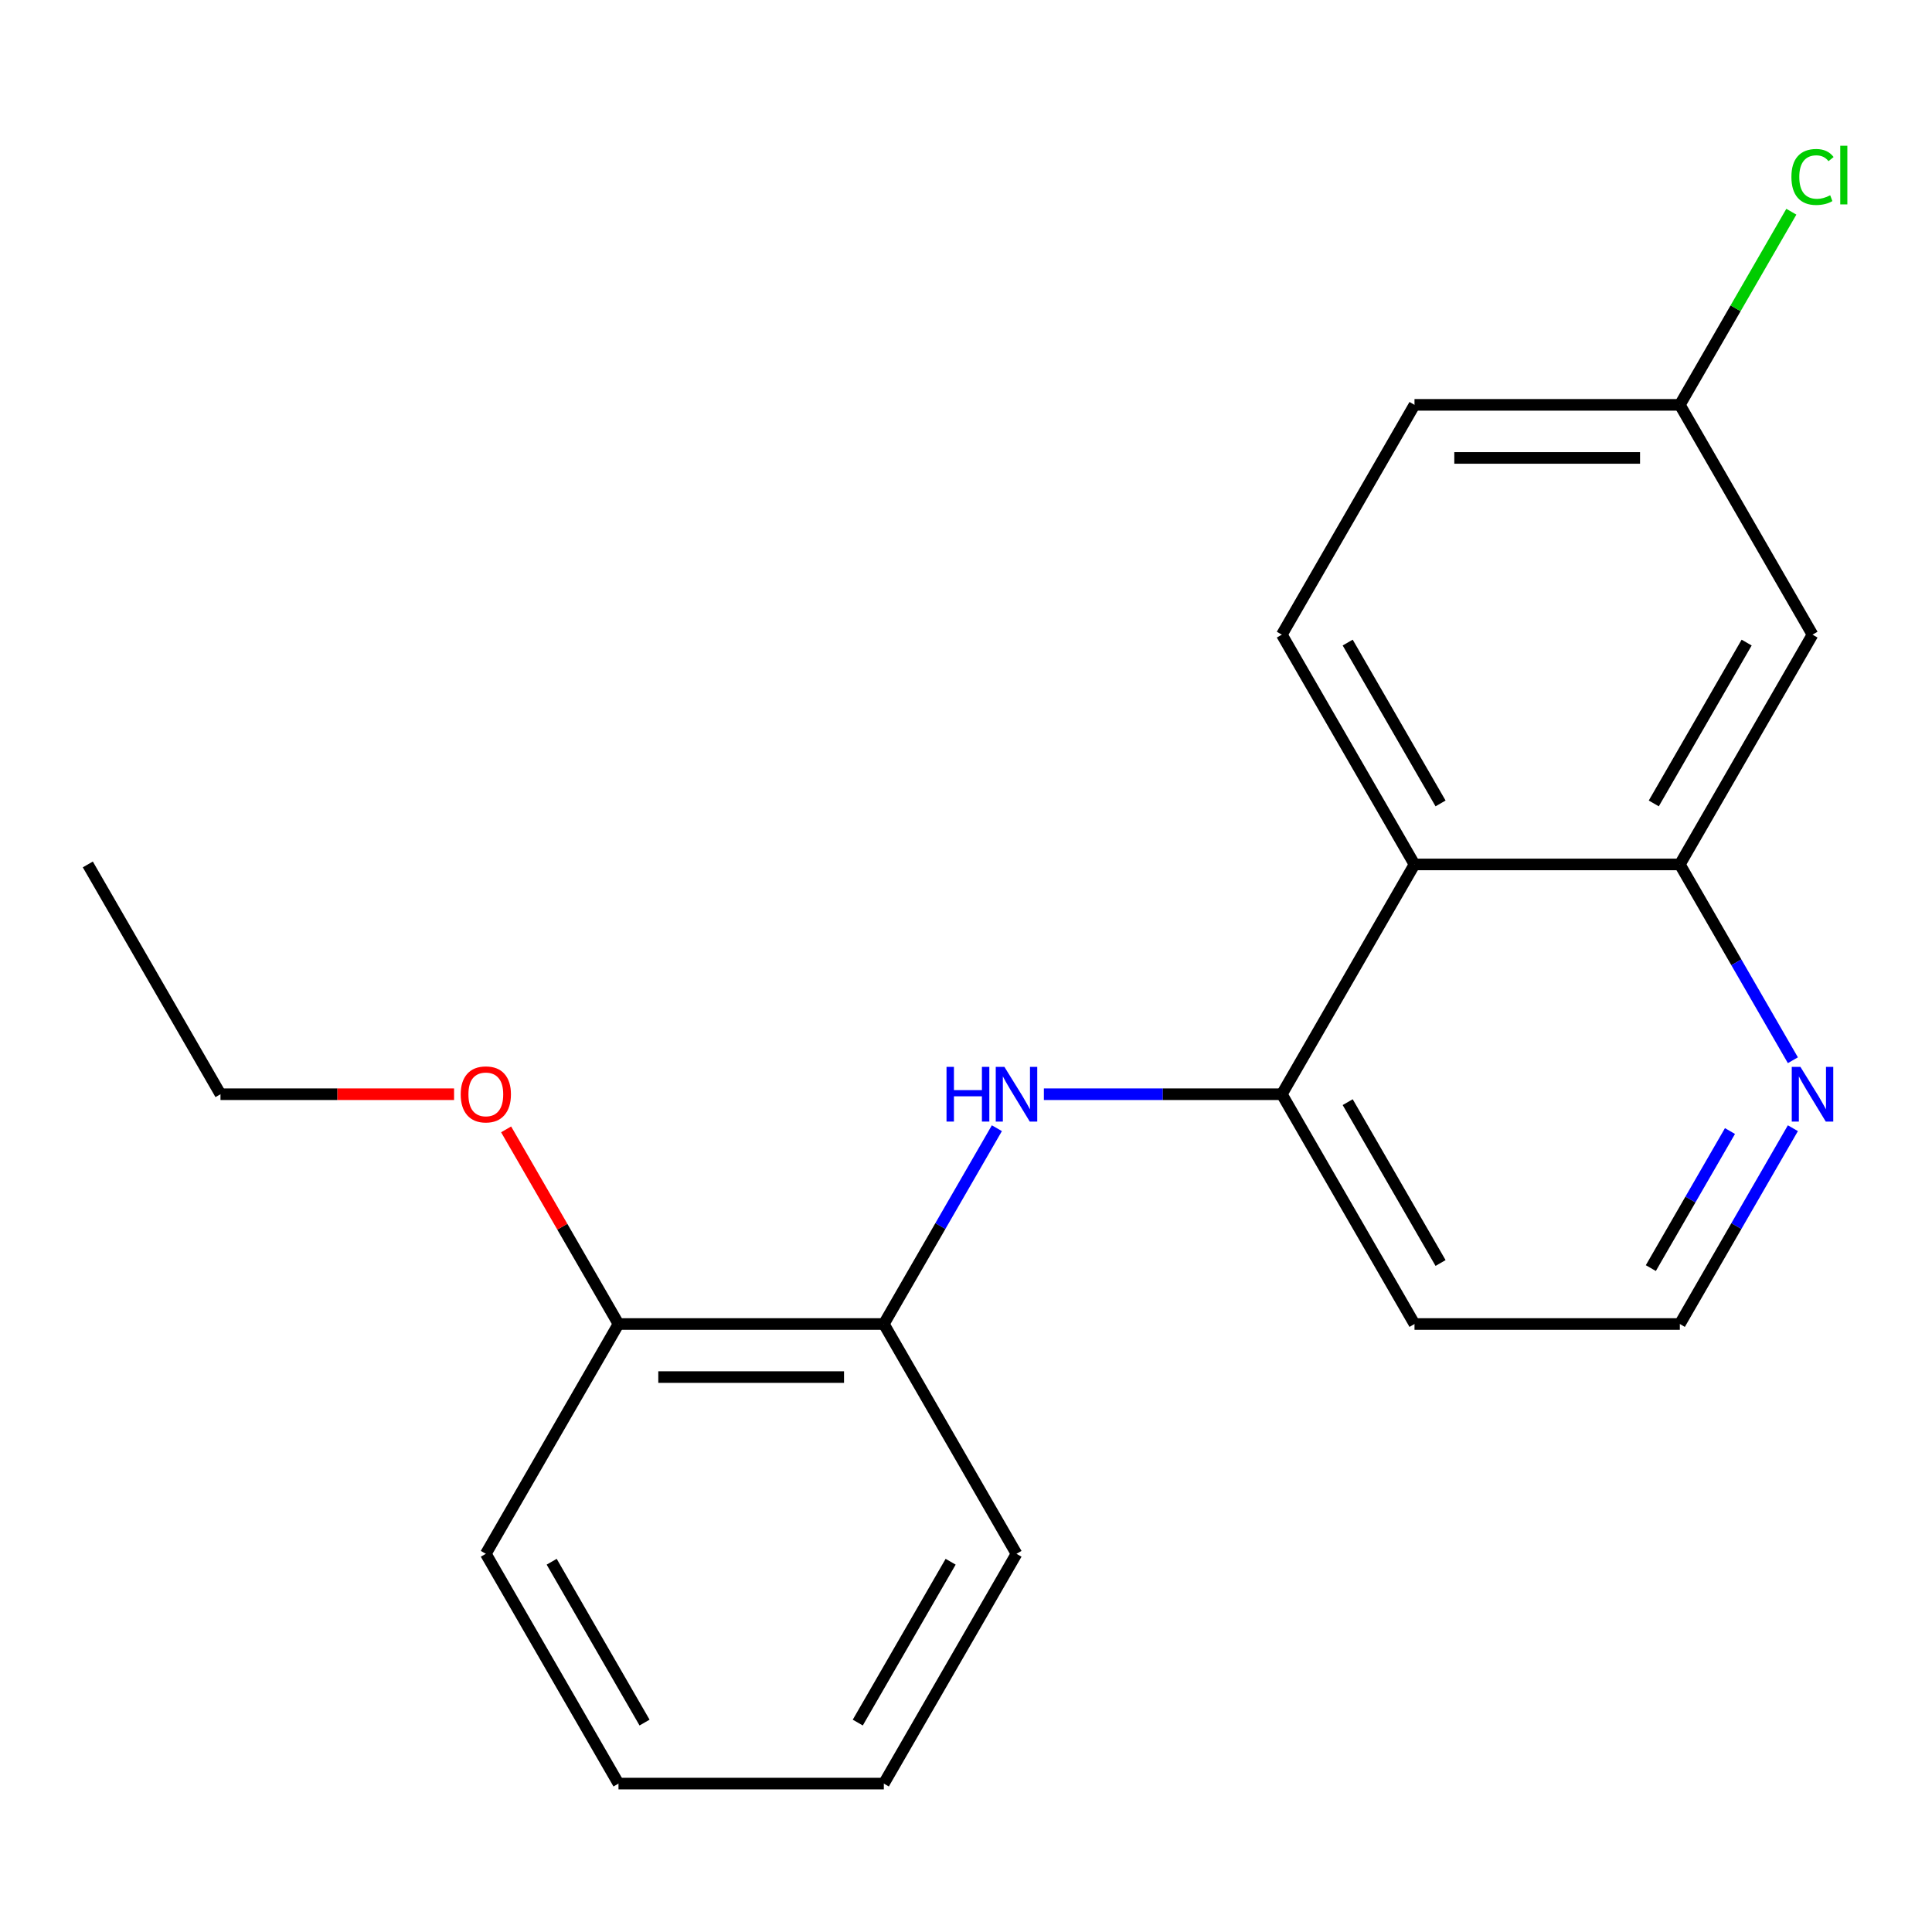 <?xml version='1.0' encoding='iso-8859-1'?>
<svg version='1.1' baseProfile='full'
              xmlns='http://www.w3.org/2000/svg'
                      xmlns:rdkit='http://www.rdkit.org/xml'
                      xmlns:xlink='http://www.w3.org/1999/xlink'
                  xml:space='preserve'
width='1000px' height='1000px' viewBox='0 0 1000 1000'>
<!-- END OF HEADER -->
<rect style='opacity:1.0;fill:#FFFFFF;stroke:none' width='1000' height='1000' x='0' y='0'> </rect>
<path class='bond-1' d='M 732.144,447.429 L 663.475,566.367' style='fill:none;fill-rule:evenodd;stroke:#000000;stroke-width:6px;stroke-linecap:butt;stroke-linejoin:miter;stroke-opacity:1' />
<path class='bond-2' d='M 732.144,447.429 L 869.482,447.429' style='fill:none;fill-rule:evenodd;stroke:#000000;stroke-width:6px;stroke-linecap:butt;stroke-linejoin:miter;stroke-opacity:1' />
<path class='bond-5' d='M 732.144,447.429 L 663.475,328.491' style='fill:none;fill-rule:evenodd;stroke:#000000;stroke-width:6px;stroke-linecap:butt;stroke-linejoin:miter;stroke-opacity:1' />
<path class='bond-5' d='M 745.631,415.854 L 697.563,332.598' style='fill:none;fill-rule:evenodd;stroke:#000000;stroke-width:6px;stroke-linecap:butt;stroke-linejoin:miter;stroke-opacity:1' />
<path class='bond-0' d='M 540.311,566.367 L 601.893,566.367' style='fill:none;fill-rule:evenodd;stroke:#0000FF;stroke-width:6px;stroke-linecap:butt;stroke-linejoin:miter;stroke-opacity:1' />
<path class='bond-0' d='M 601.893,566.367 L 663.475,566.367' style='fill:none;fill-rule:evenodd;stroke:#000000;stroke-width:6px;stroke-linecap:butt;stroke-linejoin:miter;stroke-opacity:1' />
<path class='bond-3' d='M 515.98,583.96 L 486.724,634.633' style='fill:none;fill-rule:evenodd;stroke:#0000FF;stroke-width:6px;stroke-linecap:butt;stroke-linejoin:miter;stroke-opacity:1' />
<path class='bond-3' d='M 486.724,634.633 L 457.468,685.305' style='fill:none;fill-rule:evenodd;stroke:#000000;stroke-width:6px;stroke-linecap:butt;stroke-linejoin:miter;stroke-opacity:1' />
<path class='bond-9' d='M 663.475,566.367 L 732.144,685.305' style='fill:none;fill-rule:evenodd;stroke:#000000;stroke-width:6px;stroke-linecap:butt;stroke-linejoin:miter;stroke-opacity:1' />
<path class='bond-9' d='M 697.563,570.474 L 745.631,653.73' style='fill:none;fill-rule:evenodd;stroke:#000000;stroke-width:6px;stroke-linecap:butt;stroke-linejoin:miter;stroke-opacity:1' />
<path class='bond-4' d='M 869.482,447.429 L 938.151,328.491' style='fill:none;fill-rule:evenodd;stroke:#000000;stroke-width:6px;stroke-linecap:butt;stroke-linejoin:miter;stroke-opacity:1' />
<path class='bond-4' d='M 855.994,415.854 L 904.063,332.598' style='fill:none;fill-rule:evenodd;stroke:#000000;stroke-width:6px;stroke-linecap:butt;stroke-linejoin:miter;stroke-opacity:1' />
<path class='bond-6' d='M 869.482,447.429 L 898.737,498.101' style='fill:none;fill-rule:evenodd;stroke:#000000;stroke-width:6px;stroke-linecap:butt;stroke-linejoin:miter;stroke-opacity:1' />
<path class='bond-6' d='M 898.737,498.101 L 927.993,548.773' style='fill:none;fill-rule:evenodd;stroke:#0000FF;stroke-width:6px;stroke-linecap:butt;stroke-linejoin:miter;stroke-opacity:1' />
<path class='bond-7' d='M 457.468,685.305 L 320.13,685.305' style='fill:none;fill-rule:evenodd;stroke:#000000;stroke-width:6px;stroke-linecap:butt;stroke-linejoin:miter;stroke-opacity:1' />
<path class='bond-7' d='M 436.867,712.772 L 340.731,712.772' style='fill:none;fill-rule:evenodd;stroke:#000000;stroke-width:6px;stroke-linecap:butt;stroke-linejoin:miter;stroke-opacity:1' />
<path class='bond-14' d='M 457.468,685.305 L 526.137,804.243' style='fill:none;fill-rule:evenodd;stroke:#000000;stroke-width:6px;stroke-linecap:butt;stroke-linejoin:miter;stroke-opacity:1' />
<path class='bond-20' d='M 938.151,328.491 L 869.482,209.553' style='fill:none;fill-rule:evenodd;stroke:#000000;stroke-width:6px;stroke-linecap:butt;stroke-linejoin:miter;stroke-opacity:1' />
<path class='bond-10' d='M 663.475,328.491 L 732.144,209.553' style='fill:none;fill-rule:evenodd;stroke:#000000;stroke-width:6px;stroke-linecap:butt;stroke-linejoin:miter;stroke-opacity:1' />
<path class='bond-11' d='M 927.993,583.96 L 898.737,634.633' style='fill:none;fill-rule:evenodd;stroke:#0000FF;stroke-width:6px;stroke-linecap:butt;stroke-linejoin:miter;stroke-opacity:1' />
<path class='bond-11' d='M 898.737,634.633 L 869.482,685.305' style='fill:none;fill-rule:evenodd;stroke:#000000;stroke-width:6px;stroke-linecap:butt;stroke-linejoin:miter;stroke-opacity:1' />
<path class='bond-11' d='M 895.429,585.428 L 874.95,620.899' style='fill:none;fill-rule:evenodd;stroke:#0000FF;stroke-width:6px;stroke-linecap:butt;stroke-linejoin:miter;stroke-opacity:1' />
<path class='bond-11' d='M 874.95,620.899 L 854.471,656.369' style='fill:none;fill-rule:evenodd;stroke:#000000;stroke-width:6px;stroke-linecap:butt;stroke-linejoin:miter;stroke-opacity:1' />
<path class='bond-13' d='M 320.13,685.305 L 291.048,634.933' style='fill:none;fill-rule:evenodd;stroke:#000000;stroke-width:6px;stroke-linecap:butt;stroke-linejoin:miter;stroke-opacity:1' />
<path class='bond-13' d='M 291.048,634.933 L 261.965,584.56' style='fill:none;fill-rule:evenodd;stroke:#FF0000;stroke-width:6px;stroke-linecap:butt;stroke-linejoin:miter;stroke-opacity:1' />
<path class='bond-15' d='M 320.13,685.305 L 251.461,804.243' style='fill:none;fill-rule:evenodd;stroke:#000000;stroke-width:6px;stroke-linecap:butt;stroke-linejoin:miter;stroke-opacity:1' />
<path class='bond-8' d='M 869.482,209.553 L 732.144,209.553' style='fill:none;fill-rule:evenodd;stroke:#000000;stroke-width:6px;stroke-linecap:butt;stroke-linejoin:miter;stroke-opacity:1' />
<path class='bond-8' d='M 848.881,237.02 L 752.745,237.02' style='fill:none;fill-rule:evenodd;stroke:#000000;stroke-width:6px;stroke-linecap:butt;stroke-linejoin:miter;stroke-opacity:1' />
<path class='bond-12' d='M 869.482,209.553 L 898.339,159.57' style='fill:none;fill-rule:evenodd;stroke:#000000;stroke-width:6px;stroke-linecap:butt;stroke-linejoin:miter;stroke-opacity:1' />
<path class='bond-12' d='M 898.339,159.57 L 927.196,109.588' style='fill:none;fill-rule:evenodd;stroke:#00CC00;stroke-width:6px;stroke-linecap:butt;stroke-linejoin:miter;stroke-opacity:1' />
<path class='bond-21' d='M 732.144,685.305 L 869.482,685.305' style='fill:none;fill-rule:evenodd;stroke:#000000;stroke-width:6px;stroke-linecap:butt;stroke-linejoin:miter;stroke-opacity:1' />
<path class='bond-16' d='M 235.028,566.367 L 174.576,566.367' style='fill:none;fill-rule:evenodd;stroke:#FF0000;stroke-width:6px;stroke-linecap:butt;stroke-linejoin:miter;stroke-opacity:1' />
<path class='bond-16' d='M 174.576,566.367 L 114.123,566.367' style='fill:none;fill-rule:evenodd;stroke:#000000;stroke-width:6px;stroke-linecap:butt;stroke-linejoin:miter;stroke-opacity:1' />
<path class='bond-18' d='M 526.137,804.243 L 457.468,923.181' style='fill:none;fill-rule:evenodd;stroke:#000000;stroke-width:6px;stroke-linecap:butt;stroke-linejoin:miter;stroke-opacity:1' />
<path class='bond-18' d='M 492.049,808.35 L 443.981,891.607' style='fill:none;fill-rule:evenodd;stroke:#000000;stroke-width:6px;stroke-linecap:butt;stroke-linejoin:miter;stroke-opacity:1' />
<path class='bond-22' d='M 251.461,804.243 L 320.13,923.181' style='fill:none;fill-rule:evenodd;stroke:#000000;stroke-width:6px;stroke-linecap:butt;stroke-linejoin:miter;stroke-opacity:1' />
<path class='bond-22' d='M 285.549,808.35 L 333.618,891.607' style='fill:none;fill-rule:evenodd;stroke:#000000;stroke-width:6px;stroke-linecap:butt;stroke-linejoin:miter;stroke-opacity:1' />
<path class='bond-17' d='M 114.123,566.367 L 45.455,447.429' style='fill:none;fill-rule:evenodd;stroke:#000000;stroke-width:6px;stroke-linecap:butt;stroke-linejoin:miter;stroke-opacity:1' />
<path class='bond-19' d='M 457.468,923.181 L 320.13,923.181' style='fill:none;fill-rule:evenodd;stroke:#000000;stroke-width:6px;stroke-linecap:butt;stroke-linejoin:miter;stroke-opacity:1' />
<path  class='atom-1' d='M 489.917 552.207
L 493.757 552.207
L 493.757 564.247
L 508.237 564.247
L 508.237 552.207
L 512.077 552.207
L 512.077 580.527
L 508.237 580.527
L 508.237 567.447
L 493.757 567.447
L 493.757 580.527
L 489.917 580.527
L 489.917 552.207
' fill='#0000FF'/>
<path  class='atom-1' d='M 519.877 552.207
L 529.157 567.207
Q 530.077 568.687, 531.557 571.367
Q 533.037 574.047, 533.117 574.207
L 533.117 552.207
L 536.877 552.207
L 536.877 580.527
L 532.997 580.527
L 523.037 564.127
Q 521.877 562.207, 520.637 560.007
Q 519.437 557.807, 519.077 557.127
L 519.077 580.527
L 515.397 580.527
L 515.397 552.207
L 519.877 552.207
' fill='#0000FF'/>
<path  class='atom-7' d='M 931.891 552.207
L 941.171 567.207
Q 942.091 568.687, 943.571 571.367
Q 945.051 574.047, 945.131 574.207
L 945.131 552.207
L 948.891 552.207
L 948.891 580.527
L 945.011 580.527
L 935.051 564.127
Q 933.891 562.207, 932.651 560.007
Q 931.451 557.807, 931.091 557.127
L 931.091 580.527
L 927.411 580.527
L 927.411 552.207
L 931.891 552.207
' fill='#0000FF'/>
<path  class='atom-13' d='M 927.231 91.594
Q 927.231 84.555, 930.511 80.874
Q 933.831 77.154, 940.111 77.154
Q 945.951 77.154, 949.071 81.275
L 946.431 83.434
Q 944.151 80.434, 940.111 80.434
Q 935.831 80.434, 933.551 83.314
Q 931.311 86.154, 931.311 91.594
Q 931.311 97.195, 933.631 100.075
Q 935.991 102.955, 940.551 102.955
Q 943.671 102.955, 947.311 101.075
L 948.431 104.075
Q 946.951 105.035, 944.711 105.595
Q 942.471 106.155, 939.991 106.155
Q 933.831 106.155, 930.511 102.395
Q 927.231 98.635, 927.231 91.594
' fill='#00CC00'/>
<path  class='atom-13' d='M 952.511 75.434
L 956.191 75.434
L 956.191 105.795
L 952.511 105.795
L 952.511 75.434
' fill='#00CC00'/>
<path  class='atom-14' d='M 238.461 566.447
Q 238.461 559.647, 241.821 555.847
Q 245.181 552.047, 251.461 552.047
Q 257.741 552.047, 261.101 555.847
Q 264.461 559.647, 264.461 566.447
Q 264.461 573.327, 261.061 577.247
Q 257.661 581.127, 251.461 581.127
Q 245.221 581.127, 241.821 577.247
Q 238.461 573.367, 238.461 566.447
M 251.461 577.927
Q 255.781 577.927, 258.101 575.047
Q 260.461 572.127, 260.461 566.447
Q 260.461 560.887, 258.101 558.087
Q 255.781 555.247, 251.461 555.247
Q 247.141 555.247, 244.781 558.047
Q 242.461 560.847, 242.461 566.447
Q 242.461 572.167, 244.781 575.047
Q 247.141 577.927, 251.461 577.927
' fill='#FF0000'/>
</svg>
